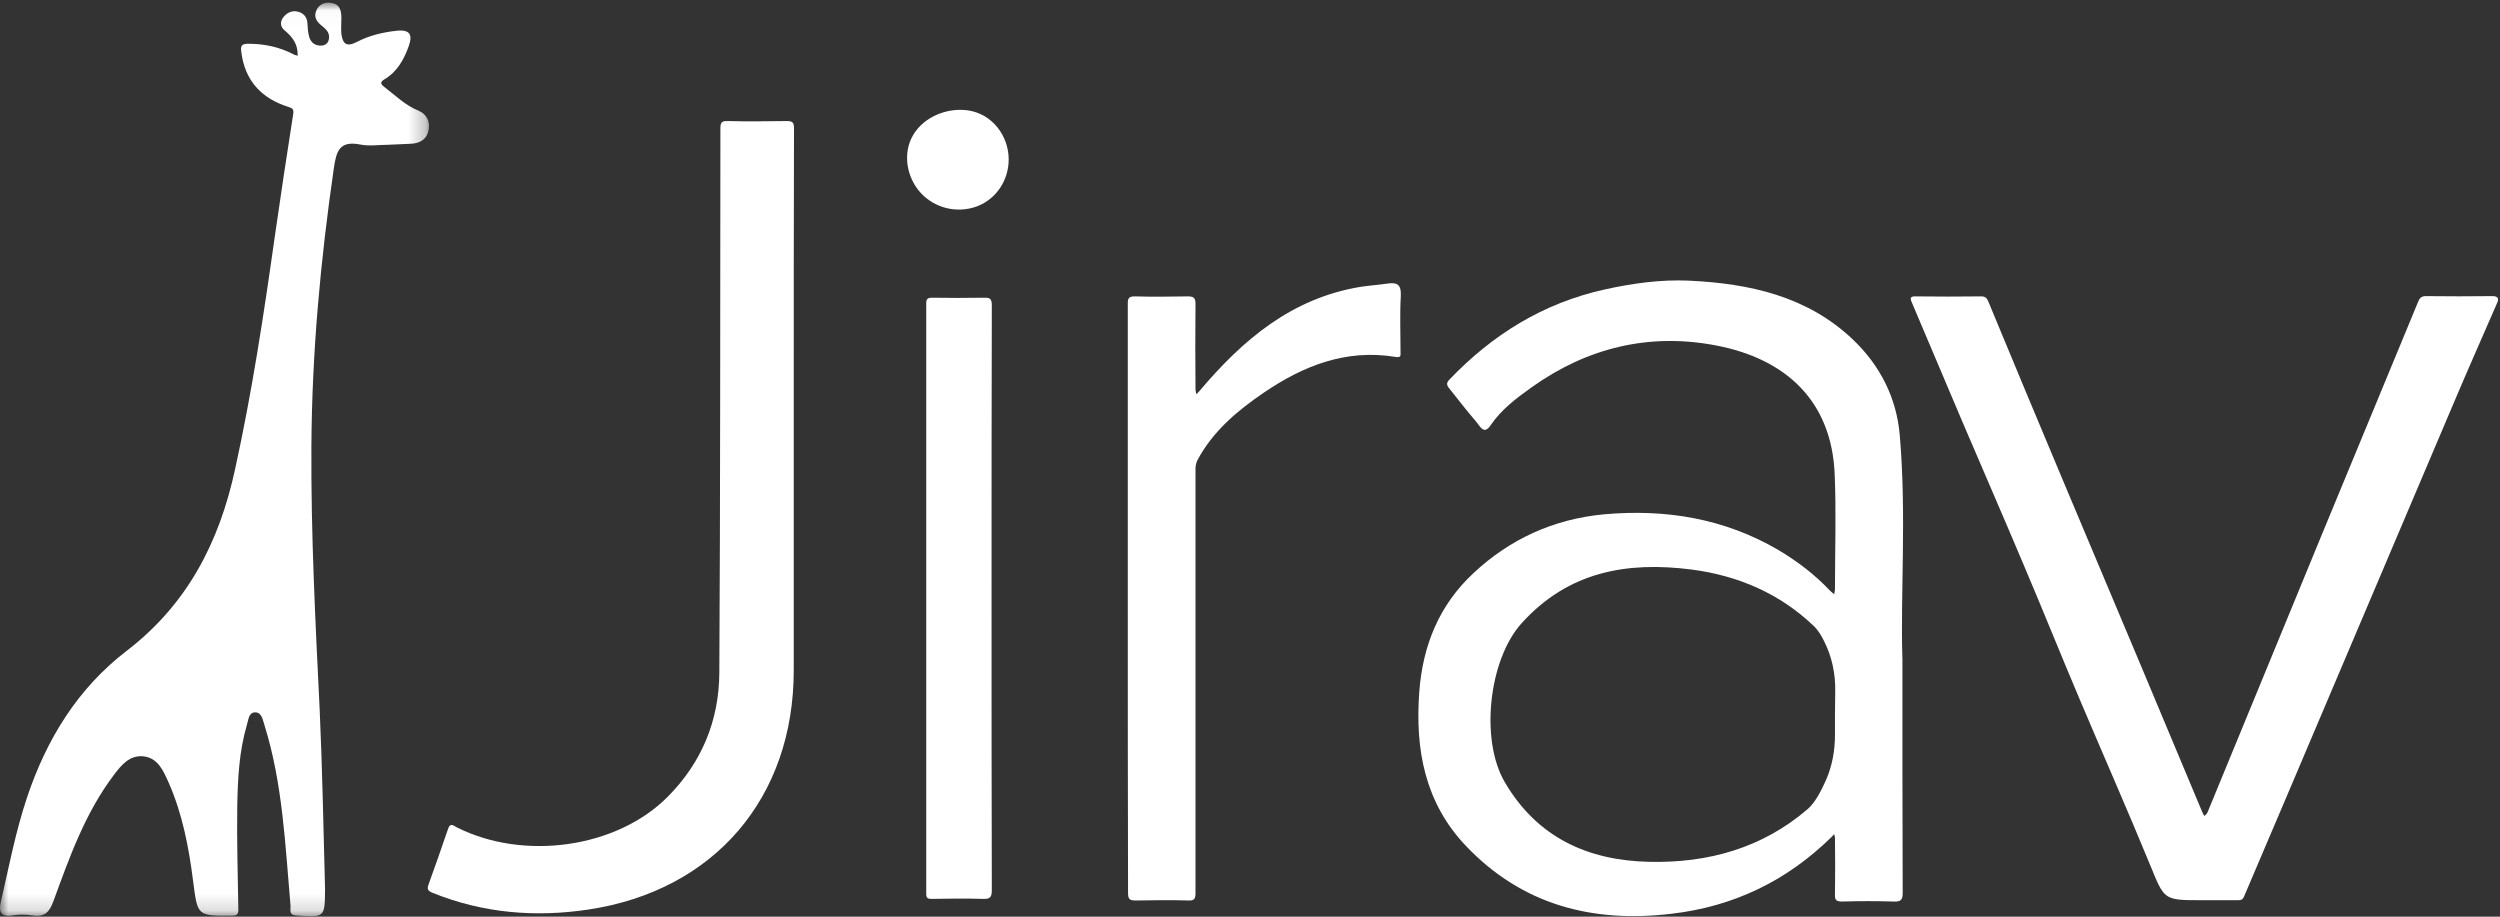 <?xml version="1.0" encoding="UTF-8"?>
<svg width="150px" height="55px" viewBox="0 0 150 55" version="1.1" xmlns="http://www.w3.org/2000/svg" xmlns:xlink="http://www.w3.org/1999/xlink">
    <rect x="0" y="0" width="150" height="55" fill="#333333" stroke="none"/>
    <!-- Generator: Sketch 52.6 (67491) - http://www.bohemiancoding.com/sketch -->
    <title>jirav</title>
    <desc>Created with Sketch.</desc>
    <defs>
        <polygon id="path-1" points="3.80813419e-05 0.025 25.741 0.025 25.741 54.84 3.80813419e-05 54.84"></polygon>
    </defs>
    <g id="Page-1" stroke="none" stroke-width="1" fill="none" fill-rule="evenodd">
        <g id="Jirav" transform="translate(-35, -13)">
            <g id="jirav" transform="translate(35, 13)">
                <path d="M110.098,42.917 L110.114,41.462 C110.13,40.438 109.921,39.415 109.455,38.488 C109.278,38.12 109.07,37.8 108.845,37.577 C106.789,35.61 104.3,34.539 101.489,34.171 C97.603,33.675 94.086,34.299 91.291,37.401 C89.332,39.575 88.786,44.388 90.296,46.946 C92.239,50.255 95.274,51.63 98.952,51.71 C102.469,51.79 105.729,50.895 108.46,48.545 C108.909,48.161 109.278,47.441 109.568,46.786 C109.937,45.938 110.098,45.027 110.098,44.1 L110.098,42.917 Z M114.145,39.559 C114.145,44.851 114.145,49.216 114.161,53.581 C114.161,54.012 114.032,54.109 113.631,54.092 C112.587,54.061 111.543,54.061 110.515,54.092 C110.162,54.092 110.081,53.981 110.098,53.661 C110.114,52.542 110.114,51.406 110.098,50.287 C110.098,50.207 110.066,50.127 110.049,50.047 C110.001,50.095 109.953,50.159 109.905,50.207 C107.223,52.845 104.027,54.396 100.269,54.828 C95.515,55.388 91.324,54.284 87.967,50.767 C85.494,48.177 84.9,44.979 85.157,41.51 C85.365,38.712 86.361,36.297 88.4,34.395 C90.585,32.348 93.203,31.149 96.222,30.861 C99.932,30.526 103.465,31.101 106.709,33.004 C107.833,33.675 108.877,34.459 109.793,35.434 C109.873,35.514 109.969,35.578 110.049,35.658 C110.066,35.546 110.098,35.45 110.098,35.338 C110.098,33.052 110.178,30.749 110.081,28.463 C109.905,24.066 107.159,21.524 102.951,20.725 C98.936,19.957 95.226,20.869 91.902,23.235 C91.002,23.875 90.087,24.562 89.444,25.505 C89.043,26.113 88.818,25.601 88.593,25.329 C88.047,24.69 87.517,24.018 87.003,23.363 C86.875,23.203 86.714,23.043 86.939,22.803 C89.525,20.085 92.592,18.183 96.286,17.367 C97.956,17 99.659,16.76 101.361,16.84 C104.975,17.015 108.427,17.767 111.158,20.357 C112.796,21.908 113.791,23.859 113.984,26.097 C114.402,30.893 114.016,35.706 114.145,39.559 Z" id="Fill-1" fill="#FFFFFF"></path>
                <g id="Group-5" transform="translate(0, 0.135)">
                    <mask id="mask-2" fill="white">
                        <use xlink:href="#path-1"></use>
                    </mask>
                    <g id="Clip-4"></g>
                    <path d="M23.294,8.551 C22.731,8.551 22.153,8.647 21.607,8.535 C20.387,8.295 20.178,8.918 20.033,9.942 C19.23,15.474 18.716,21.038 18.684,26.633 C18.652,31.926 18.925,37.202 19.182,42.478 C19.343,46.059 19.407,49.641 19.503,53.206 L19.503,53.238 C19.487,54.933 19.487,54.917 17.737,54.789 C17.319,54.757 17.448,54.437 17.432,54.213 C17.111,50.552 16.966,46.875 15.858,43.341 C15.761,43.038 15.697,42.59 15.296,42.606 C14.91,42.622 14.91,43.069 14.814,43.357 C14.348,44.94 14.268,46.571 14.236,48.202 C14.204,50.264 14.268,52.343 14.3,54.405 C14.3,54.693 14.252,54.805 13.931,54.805 C11.811,54.821 11.859,54.821 11.586,52.726 C11.329,50.696 10.943,48.682 10.108,46.795 C9.803,46.123 9.482,45.34 8.599,45.244 C7.764,45.164 7.266,45.788 6.832,46.363 C5.114,48.633 4.166,51.304 3.203,53.942 C2.962,54.613 2.657,54.901 1.934,54.789 C1.548,54.725 1.131,54.725 0.745,54.789 C-0.025,54.917 -0.074,54.469 0.055,53.958 C0.537,51.863 0.938,49.753 1.629,47.69 C2.801,44.205 4.664,41.167 7.603,38.913 C11.249,36.115 13.16,32.389 14.107,28.008 C15.119,23.404 15.826,18.751 16.484,14.083 C16.837,11.62 17.207,9.158 17.592,6.712 C17.64,6.408 17.544,6.36 17.303,6.28 C15.681,5.769 14.685,4.697 14.477,2.971 C14.428,2.619 14.493,2.491 14.894,2.491 C15.858,2.491 16.773,2.683 17.624,3.131 C17.705,3.179 17.785,3.179 17.865,3.21 C17.865,3.131 17.849,3.035 17.849,2.955 C17.801,2.395 17.464,2.011 17.062,1.676 C16.805,1.452 16.805,1.164 16.982,0.924 C17.191,0.636 17.528,0.46 17.897,0.572 C18.203,0.652 18.411,0.876 18.443,1.228 C18.46,1.516 18.476,1.819 18.556,2.091 C18.652,2.411 18.893,2.603 19.246,2.603 C19.471,2.603 19.68,2.491 19.728,2.235 C19.809,1.883 19.616,1.66 19.359,1.452 C19.054,1.212 18.797,0.94 18.973,0.508 C19.166,0.045 19.616,-0.051 20.033,0.077 C20.419,0.189 20.483,0.572 20.483,0.956 C20.483,1.276 20.451,1.58 20.483,1.899 C20.563,2.475 20.772,2.715 21.415,2.379 C22.153,1.995 22.956,1.804 23.808,1.708 C24.627,1.628 24.755,1.979 24.53,2.619 C24.241,3.434 23.824,4.186 23.053,4.633 C22.764,4.809 22.876,4.937 23.037,5.065 C23.711,5.577 24.305,6.184 25.108,6.504 C25.638,6.728 25.831,7.208 25.703,7.735 C25.59,8.215 25.205,8.455 24.707,8.487 C24.241,8.503 23.759,8.535 23.294,8.551 C23.294,8.599 23.294,8.583 23.294,8.551" id="Fill-3" fill="#FFFFFF" mask="url(#mask-2)"></path>
                </g>
                <path d="M132.309,49.072 L132.292,49.088 L132.309,49.088 L132.309,49.072 Z M132.228,54.012 L132.068,54.012 C129.819,54.012 129.867,53.997 129.016,51.918 C127.635,48.561 126.174,45.251 124.76,41.909 C123.668,39.335 122.624,36.729 121.532,34.155 C120.28,31.181 118.995,28.239 117.726,25.265 C116.714,22.883 115.703,20.485 114.691,18.103 C114.594,17.863 114.643,17.783 114.916,17.783 C116.233,17.799 117.566,17.799 118.882,17.783 C119.107,17.783 119.204,17.879 119.284,18.055 C120.794,21.684 122.287,25.297 123.813,28.911 C125.387,32.668 126.977,36.409 128.551,40.167 C129.755,43.029 130.943,45.89 132.148,48.752 C132.18,48.832 132.228,48.896 132.26,48.96 C132.325,48.896 132.421,48.832 132.453,48.736 C134.75,43.156 137.046,37.577 139.343,31.997 C141.254,27.376 143.165,22.755 145.076,18.135 C145.157,17.927 145.253,17.767 145.542,17.767 C146.875,17.783 148.208,17.783 149.557,17.767 C149.862,17.767 149.942,17.911 149.846,18.135 C148.979,20.133 148.095,22.116 147.244,24.13 C145.847,27.408 144.466,30.686 143.069,33.963 C141.093,38.616 139.118,43.268 137.143,47.921 C136.307,49.888 135.472,51.838 134.637,53.805 C134.557,53.981 134.461,54.012 134.3,54.012 L132.228,54.012 Z" id="Fill-6" fill="#FFFFFF"></path>
                <path d="M47.624,24.274 L47.624,40.231 C47.624,47.857 42.871,53.437 35.306,54.572 C32.127,55.052 28.979,54.796 25.943,53.565 C25.67,53.453 25.606,53.341 25.719,53.053 C26.12,51.95 26.506,50.831 26.891,49.712 C27.019,49.344 27.212,49.536 27.389,49.632 C31.436,51.678 37.025,50.879 40.076,47.793 C42.116,45.731 43.144,43.22 43.16,40.359 C43.224,29.47 43.208,18.598 43.224,7.71 C43.224,7.374 43.288,7.247 43.658,7.263 C44.846,7.295 46.018,7.279 47.207,7.263 C47.544,7.263 47.64,7.343 47.64,7.694 C47.624,13.21 47.624,18.742 47.624,24.274 C47.624,29.582 47.624,18.742 47.624,24.274" id="Fill-8" fill="#FFFFFF"></path>
                <path d="M67.667,35.898 L67.667,18.215 C67.667,17.895 67.731,17.783 68.085,17.783 C69.145,17.815 70.189,17.799 71.249,17.783 C71.602,17.783 71.73,17.847 71.73,18.231 C71.714,19.941 71.714,21.652 71.73,23.363 C71.73,23.459 71.763,23.555 71.779,23.651 C71.843,23.587 71.923,23.523 71.971,23.459 C74.557,20.389 77.512,17.879 81.655,17.207 C82.185,17.127 82.715,17.095 83.245,17.015 C83.872,16.92 84.08,17.112 84.048,17.767 C83.984,18.87 84.032,19.989 84.032,21.109 C84.032,21.332 84.08,21.476 83.711,21.412 C80.756,20.933 78.203,21.94 75.81,23.571 C74.22,24.658 72.774,25.873 71.843,27.616 C71.763,27.776 71.73,27.967 71.73,28.143 L71.73,53.581 C71.73,53.933 71.65,54.045 71.297,54.029 C70.237,53.997 69.193,54.013 68.133,54.029 C67.78,54.029 67.683,53.949 67.683,53.581 C67.667,47.681 67.667,41.797 67.667,35.898" id="Fill-10" fill="#FFFFFF"></path>
                <path d="M59.493,35.93 C59.493,41.765 59.493,47.601 59.509,53.421 C59.509,53.853 59.38,53.949 58.979,53.933 C57.951,53.901 56.923,53.917 55.895,53.933 C55.638,53.933 55.574,53.869 55.574,53.613 L55.574,18.199 C55.574,17.927 55.67,17.863 55.927,17.863 C56.971,17.879 58.015,17.879 59.043,17.863 C59.412,17.847 59.509,17.943 59.509,18.327 C59.493,24.194 59.493,30.062 59.493,35.93" id="Fill-12" fill="#FFFFFF"></path>
                <path d="M60.521,9.565 C60.521,10.796 59.798,11.931 58.625,12.379 C57.421,12.827 56.056,12.491 55.205,11.531 C54.386,10.604 54.145,9.165 54.803,8.078 C55.462,6.991 56.843,6.447 58.079,6.623 C59.525,6.831 60.521,8.142 60.521,9.565 C60.521,11.292 60.521,7.886 60.521,9.565" id="Fill-14" fill="#FFFFFF"></path>
            </g>
        </g>
    </g>
</svg>